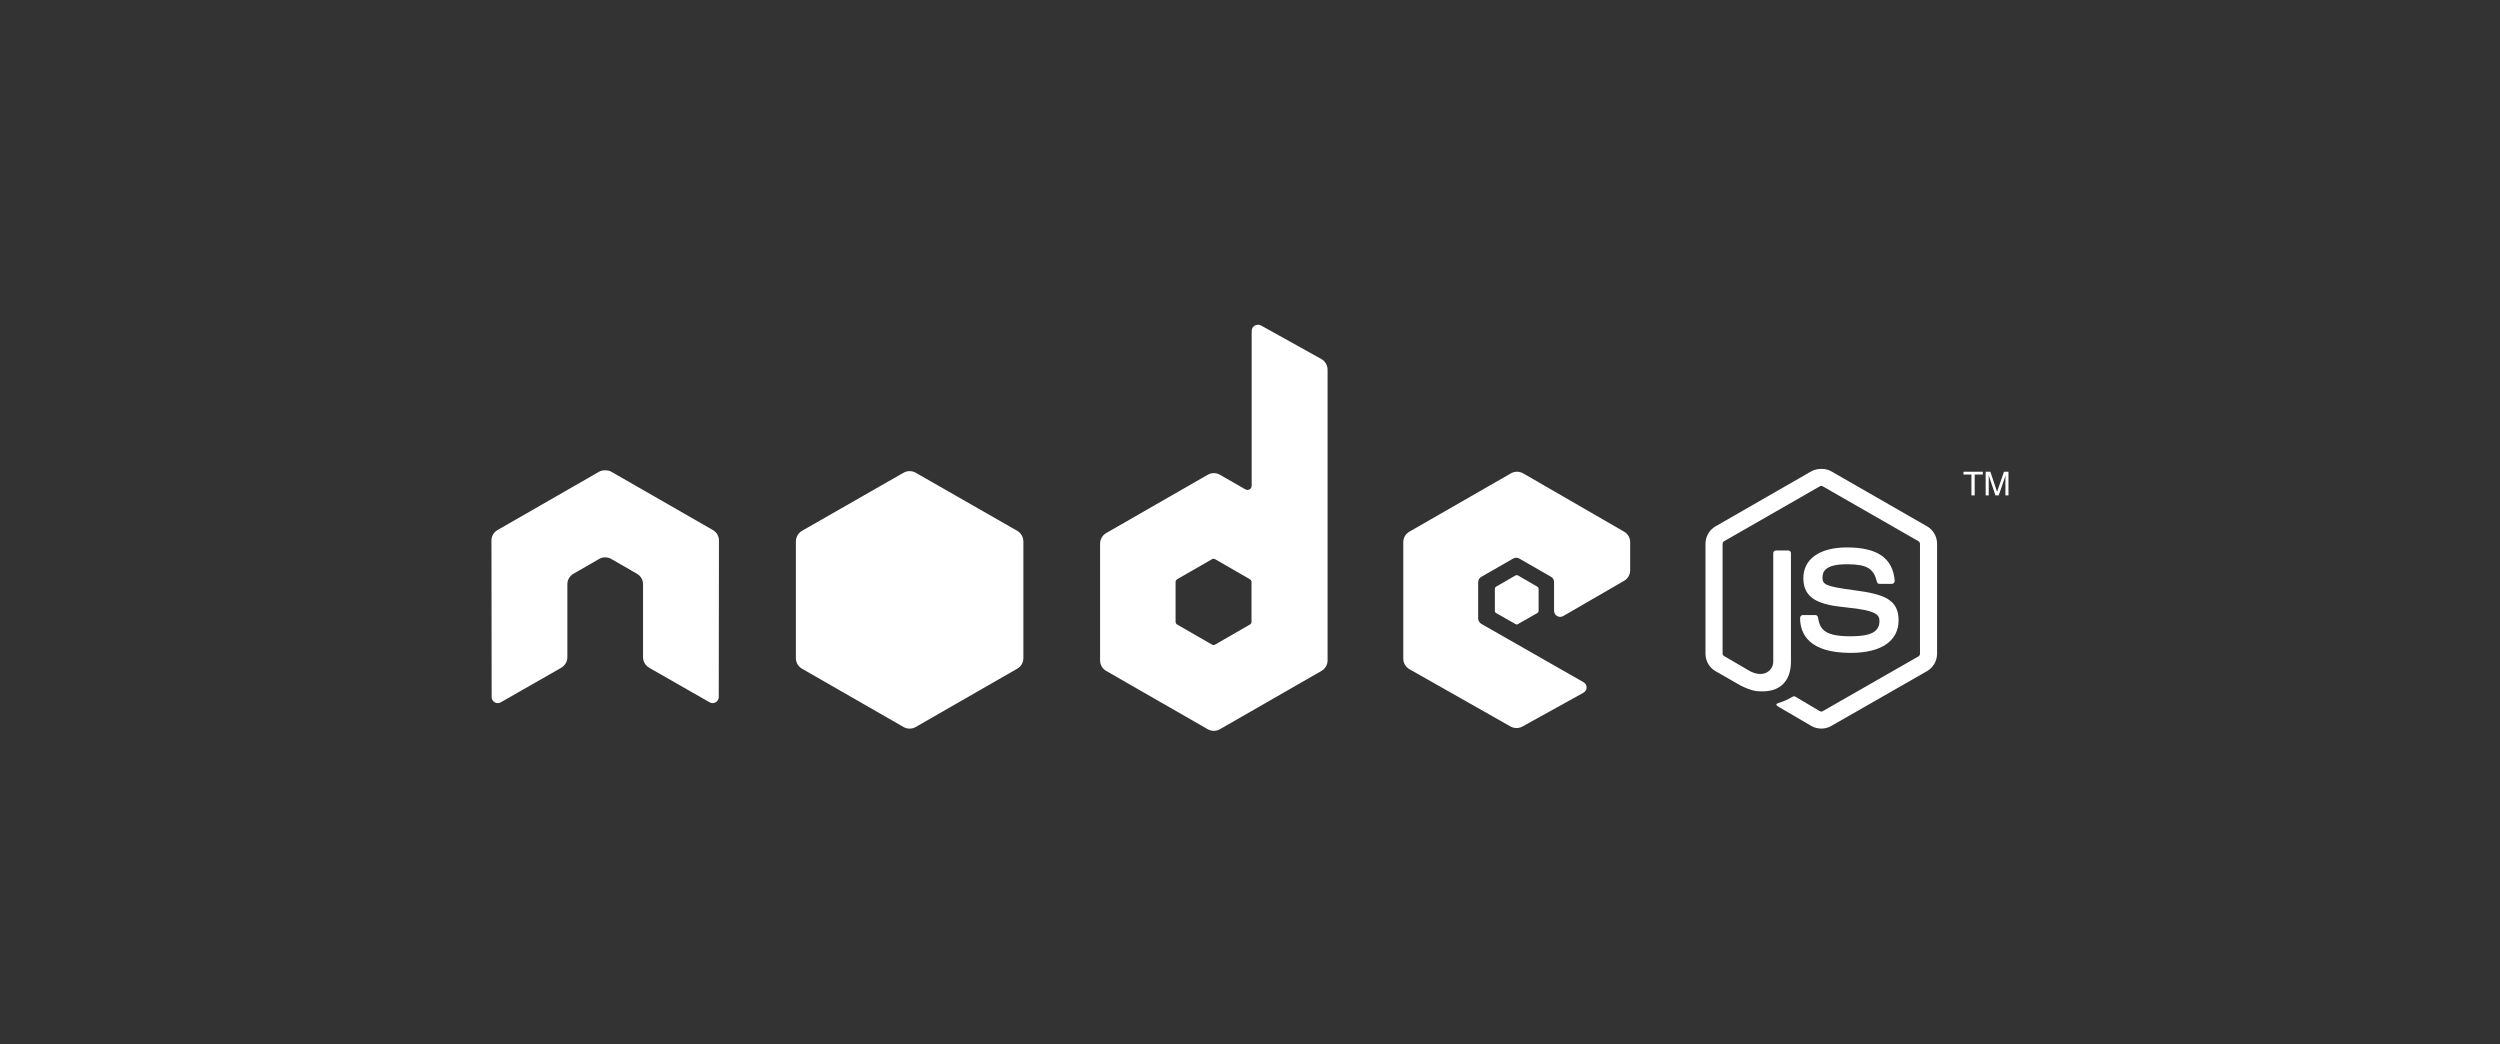 <svg height="94" viewBox="0 0 225 94" width="225" xmlns="http://www.w3.org/2000/svg"><rect x="0" y="0" width="225" height="94" fill="#333333" stroke="none"/><g fill="#fff" fill-rule="evenodd" transform="translate(44 29)"><path d="m69.201.23c-.095.001-.19.024-.275.073-.169.098-.275.279-.275.474v13.936c0 .137-.064.259-.183.328-.119.069-.265.069-.385 0l-2.289-1.312c-.341-.196-.758-.196-1.099 0l-9.139 5.247c-.342.196-.549.573-.549.966v10.493c0 .392.208.751.549.947l9.139 5.247c.342.196.757.196 1.099 0l9.139-5.247c.341-.196.549-.555.549-.947v-26.161c0-.398-.218-.771-.568-.966l-5.439-3.024c-.085-.047-.18-.056-.275-.055zm-58.788 13.098c-.174.007-.338.037-.494.128l-9.139 5.247c-.341.196-.549.552-.549.947l.018 14.082c0 .196.102.378.275.474.17.101.38.101.549 0l5.421-3.097c.343-.203.568-.556.568-.947v-6.577c0-.392.207-.752.549-.947l2.308-1.33c.172-.099.357-.146.549-.146.188 0 .382.047.549.146l2.308 1.33c.342.195.549.555.549.947v6.577c0 .391.227.747.568.947l5.421 3.097c.17.101.381.101.549 0 .168-.096.275-.278.275-.474l.018-14.082c0-.395-.207-.752-.549-.947l-9.139-5.247c-.155-.09-.319-.12-.494-.128h-.11zm82.12.128c-.191-0-.378.048-.549.146l-9.139 5.247c-.341.196-.549.555-.549.947v10.493c0 .395.223.752.568.947l9.065 5.137c.335.19.744.204 1.081.018l5.494-3.042c.174-.096.292-.276.293-.474.001-.198-.103-.375-.275-.474l-9.194-5.247c-.172-.098-.293-.296-.293-.492v-3.279c0-.196.122-.376.293-.474l2.857-1.64c.17-.098.379-.098.549 0l2.857 1.64c.171.098.275.278.275.474v2.587c0 .196.104.376.275.474.171.098.379.099.549 0l5.476-3.17c.34-.196.549-.556.549-.947v-2.532c0-.391-.209-.751-.549-.947l-9.084-5.247c-.171-.099-.358-.146-.549-.146zm-27.324 7.834c.048 0 .104.012.147.036l3.132 1.804c.085.049.147.139.147.237v3.607c0 .098-.061.188-.147.237l-3.132 1.804c-.085.048-.189.048-.275 0l-3.132-1.804c-.085-.049-.147-.139-.147-.237v-3.607c0-.098.062-.188.147-.237l3.132-1.803c.043-.024.081-.036.128-.036z"/><path d="m119.913 13.201c-.317 0-.625.065-.897.219l-8.626 4.955c-.558.32-.897.924-.897 1.567v9.892c0 .642.339 1.246.897 1.567l2.253 1.293c1.094.537 1.498.528 1.996.528 1.62 0 2.546-.978 2.546-2.678v-9.765c0-.138-.12-.237-.256-.237h-1.081c-.138 0-.256.099-.256.237v9.765c0 .753-.789 1.511-2.069.874l-2.344-1.366c-.083-.045-.147-.124-.147-.219v-9.892c0-.094.063-.189.147-.237l8.608-4.937c.081-.046.177-.046.256 0l8.608 4.937c.082.049.147.14.147.237v9.892c0 .094-.048.191-.128.237l-8.626 4.937c-.074.044-.176.044-.256 0l-2.216-1.312c-.066-.038-.156-.036-.22 0-.612.345-.727.385-1.3.583-.141.049-.356.125.073.364l2.894 1.694c.275.159.582.237.897.237.319 0 .622-.078.897-.237l8.626-4.937c.558-.323.897-.924.897-1.567v-9.892c0-.643-.339-1.246-.897-1.567l-8.626-4.955c-.27-.153-.581-.219-.897-.219zm-82.047.2c-.19 0-.379.048-.549.146l-9.139 5.228c-.342.196-.549.574-.549.966v10.493c0 .392.208.751.549.947l9.139 5.247c.342.196.757.196 1.099 0l9.139-5.247c.341-.196.549-.555.549-.947v-10.493c0-.393-.208-.77-.549-.966l-9.139-5.228c-.171-.098-.359-.146-.549-.146zm94.848.055v.255h.714v1.876h.293v-1.876h.733v-.255zm1.996 0v2.131h.275v-1.257c0-.051.002-.131 0-.237-.004-.108 0-.202 0-.255v-.055l.604 1.804h.293l.623-1.804c0 .115-.015.225-.018.328-.001.1 0 .175 0 .219v1.257h.275v-2.131h-.403l-.623 1.804-.604-1.804h-.421zm-12.49 6.813c-2.456 0-3.919 1.04-3.919 2.769 0 1.876 1.452 2.391 3.809 2.623 2.82.275 3.04.687 3.04 1.239 0 .958-.768 1.366-2.582 1.366-2.28 0-2.781-.566-2.949-1.694-.02-.121-.114-.219-.238-.219h-1.117c-.138 0-.256.118-.256.255 0 1.444.79 3.152 4.56 3.152 2.73 0 4.304-1.066 4.304-2.933 0-1.851-1.272-2.348-3.919-2.696-2.675-.352-2.93-.524-2.93-1.148 0-.514.216-1.202 2.198-1.202 1.77 0 2.424.38 2.692 1.567.023.112.122.2.238.2h1.117c.069 0 .136-.042.183-.091.047-.052.08-.112.073-.182-.173-2.044-1.544-3.006-4.304-3.006zm-29.705 2.496c-.037 0-.077 0-.11.018l-1.758 1.02c-.066.037-.11.107-.11.182v2.004c0 .075.044.145.11.182l1.758 1.002c.066.038.136.038.201 0l1.758-1.002c.065-.037.11-.107.11-.182v-2.004c0-.075-.045-.145-.11-.182l-1.758-1.02c-.033-.019-.055-.018-.092-.018z"/></g></svg>